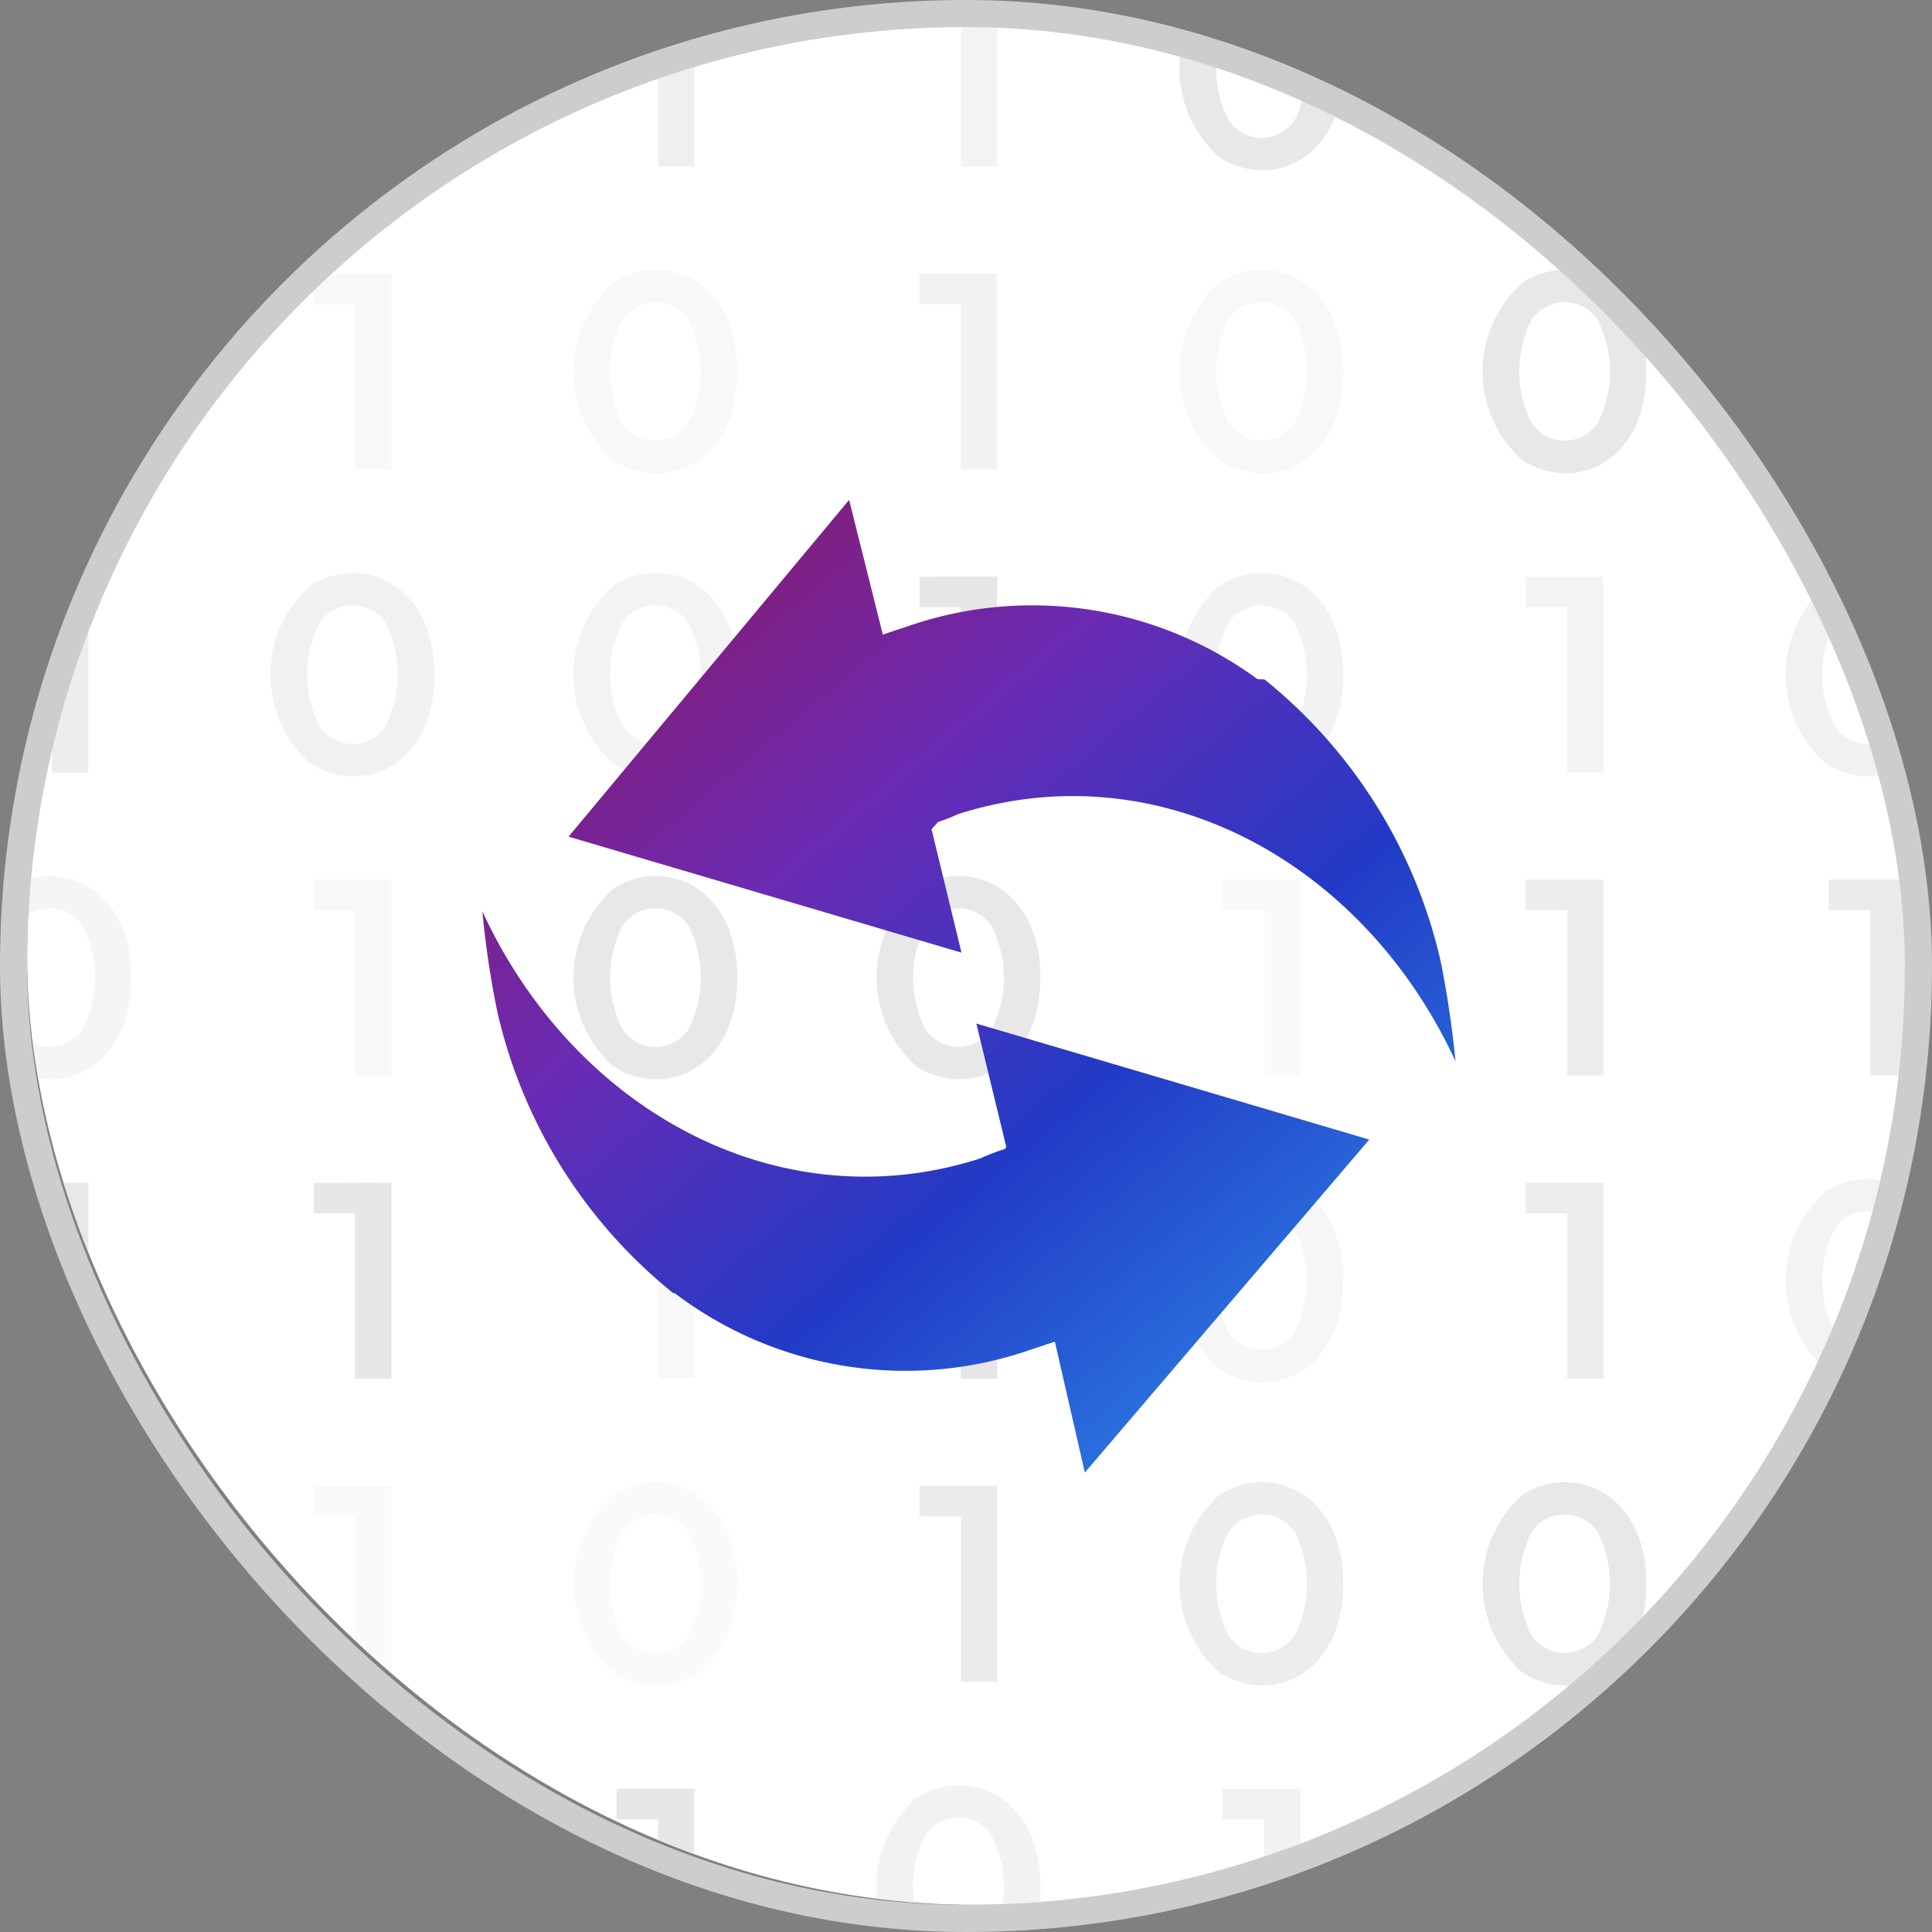 <svg viewBox="0 0 35.615 35.615" height="35.615" width="35.615" xmlns:xlink="http://www.w3.org/1999/xlink" xmlns="http://www.w3.org/2000/svg">
  <rect x="0" y="0" width="35.615" height="35.615" fill="#808080" stroke="none"/>
  <defs>
    <clipPath id="clip-path">
      <rect fill="#fff" transform="translate(0 0)" rx="17.476" height="34.951" width="34.951" id="Rectangle_149549"></rect>
    </clipPath>
    <clipPath id="clip-path-2">
      <rect fill="#fff" transform="translate(0 0)" height="21.359" width="23.301" id="Rectangle_149548"></rect>
    </clipPath>
    <linearGradient gradientUnits="objectBoundingBox" y2="1.014" x2="0.86" y1="-0.144" x1="-0.226" id="linear-gradient">
      <stop stop-color="#861c74" offset="0.223"></stop>
      <stop stop-color="#6a2bb4" offset="0.404"></stop>
      <stop stop-color="#223ac6" offset="0.6"></stop>
      <stop stop-color="#35bdfe" offset="1"></stop>
    </linearGradient>
  </defs>
  <g transform="translate(-1068.5 -251.5)" id="Group_165913">
    <g clip-path="url(#clip-path)" transform="translate(1069 251.664)" id="Group_165900">
      <rect fill="#fff" transform="translate(0 0)" rx="17.476" height="34.951" width="34.951" id="Rectangle_149547"></rect>
      <path opacity="0.4" fill="#e6e6e6" transform="translate(-1066.889 -248.617)" d="M1066.526,251.353a2.185,2.185,0,0,1,0-3.275c.926-.6,2.284-.049,2.284,1.637s-1.338,2.248-2.284,1.637Zm1.386-.682a2.124,2.124,0,0,0,0-1.908.736.736,0,0,0-1.218,0,2.1,2.1,0,0,0,0,1.908A.736.736,0,0,0,1067.911,250.671Z" id="Path_89917"></path>
      <path opacity="0.6" fill="#e6e6e6" transform="translate(-1077.59 -248.617)" d="M1082.811,251.353a2.19,2.19,0,0,1,0-3.275c.929-.6,2.288-.049,2.288,1.637s-1.341,2.248-2.288,1.637Zm1.385-.682a2.122,2.122,0,0,0,0-1.908.736.736,0,0,0-1.218,0,2.124,2.124,0,0,0,0,1.908A.736.736,0,0,0,1084.2,250.671Z" id="Path_89918"></path>
      <path opacity="0.65" fill="#e6e6e6" transform="translate(-1089.814 -248.745)" d="M1102.114,248.039v3.611h-.669V248.6h-.765v-.562h1.434Z" id="Path_89919"></path>
      <path opacity="0.45" fill="#e6e6e6" transform="translate(-1100.517 -248.745)" d="M1118.4,248.039v3.611h-.669V248.6h-.765v-.562Z" id="Path_89920"></path>
      <path opacity="0.9" fill="#e6e6e6" transform="translate(-1109.692 -248.617)" d="M1131.671,251.353a2.19,2.19,0,0,1,0-3.275c.93-.6,2.284-.049,2.284,1.637s-1.338,2.248-2.284,1.637Zm1.386-.682a2.122,2.122,0,0,0,0-1.908.736.736,0,0,0-1.218,0,2.124,2.124,0,0,0,0,1.908A.736.736,0,0,0,1133.056,250.671Z" id="Path_89921"></path>
      <path opacity="0.45" fill="#e6e6e6" transform="translate(-1120.395 -248.617)" d="M1147.961,251.353a2.19,2.19,0,0,1,0-3.275c.926-.6,2.284-.049,2.284,1.637s-1.338,2.248-2.284,1.637Zm1.386-.682a2.124,2.124,0,0,0,0-1.908.736.736,0,0,0-1.218,0,2.122,2.122,0,0,0,0,1.908A.736.736,0,0,0,1149.346,250.671Z" id="Path_89922"></path>
      <path fill="#e6e6e6" transform="translate(-1131.098 -248.617)" d="M1164.251,251.353a2.19,2.19,0,0,1,0-3.275c.926-.6,2.284-.049,2.284,1.637s-1.338,2.248-2.284,1.637Zm1.385-.682a2.124,2.124,0,0,0,0-1.908.736.736,0,0,0-1.218,0,2.1,2.1,0,0,0,0,1.908A.736.736,0,0,0,1165.636,250.671Z" id="Path_89923"></path>
      <path opacity="0.45" fill="#e6e6e6" transform="translate(-1066.889 -259.319)" d="M1066.526,267.641a2.185,2.185,0,0,1,0-3.275c.926-.6,2.284-.049,2.284,1.637s-1.338,2.248-2.284,1.637Zm1.386-.684a2.123,2.123,0,0,0,0-1.908.735.735,0,0,0-1.218,0,2.1,2.1,0,0,0,0,1.908A.736.736,0,0,0,1067.911,266.958Z" id="Path_89924"></path>
      <path opacity="0.3" fill="#e6e6e6" transform="translate(-1079.118 -259.445)" d="M1085.834,264.324v3.611h-.672v-3.048h-.761v-.562Z" id="Path_89925"></path>
      <path opacity="0.3" fill="#e6e6e6" transform="translate(-1088.293 -259.319)" d="M1099.1,267.641a2.19,2.19,0,0,1,0-3.275c.926-.6,2.284-.049,2.284,1.637s-1.338,2.248-2.284,1.637Zm1.385-.684a2.122,2.122,0,0,0,0-1.908.735.735,0,0,0-1.218,0,2.123,2.123,0,0,0,0,1.908A.736.736,0,0,0,1100.486,266.958Z" id="Path_89926"></path>
      <path opacity="0.5" fill="#e6e6e6" transform="translate(-1100.517 -259.445)" d="M1118.4,264.324v3.611h-.669v-3.048h-.765v-.562Z" id="Path_89927"></path>
      <path opacity="0.3" fill="#e6e6e6" transform="translate(-1109.692 -259.319)" d="M1131.671,267.641a2.19,2.19,0,0,1,0-3.275c.93-.6,2.284-.049,2.284,1.637s-1.338,2.248-2.284,1.637Zm1.386-.684a2.122,2.122,0,0,0,0-1.908.735.735,0,0,0-1.218,0,2.123,2.123,0,0,0,0,1.908A.736.736,0,0,0,1133.056,266.958Z" id="Path_89928"></path>
      <path opacity="0.9" fill="#e6e6e6" transform="translate(-1120.395 -259.319)" d="M1147.961,267.641a2.19,2.19,0,0,1,0-3.275c.926-.6,2.284-.049,2.284,1.637s-1.338,2.248-2.284,1.637Zm1.386-.684a2.123,2.123,0,0,0,0-1.908.735.735,0,0,0-1.218,0,2.122,2.122,0,0,0,0,1.908A.736.736,0,0,0,1149.346,266.958Z" id="Path_89929"></path>
      <path opacity="0.3" fill="#e6e6e6" transform="translate(-1132.618 -259.445)" d="M1167.264,264.324v3.611h-.669v-3.048h-.765v-.562h1.434Z" id="Path_89930"></path>
      <path opacity="0.7" fill="#e6e6e6" transform="translate(-1068.415 -270.147)" d="M1069.544,280.613v3.611h-.669v-3.048h-.765v-.562Z" id="Path_89931"></path>
      <path opacity="0.55" fill="#e6e6e6" transform="translate(-1077.59 -270.02)" d="M1082.811,283.929a2.19,2.19,0,0,1,0-3.275c.929-.6,2.288-.049,2.288,1.637s-1.341,2.248-2.288,1.637Zm1.385-.684a2.122,2.122,0,0,0,0-1.908.736.736,0,0,0-1.218,0,2.124,2.124,0,0,0,0,1.908A.736.736,0,0,0,1084.2,283.246Z" id="Path_89932"></path>
      <path opacity="0.45" fill="#e6e6e6" transform="translate(-1088.293 -270.02)" d="M1099.1,283.929a2.19,2.19,0,0,1,0-3.275c.926-.6,2.284-.049,2.284,1.637s-1.338,2.248-2.284,1.637Zm1.385-.684a2.122,2.122,0,0,0,0-1.908.736.736,0,0,0-1.218,0,2.124,2.124,0,0,0,0,1.908A.736.736,0,0,0,1100.486,283.246Z" id="Path_89933"></path>
      <path fill="#e6e6e6" transform="translate(-1100.517 -270.147)" d="M1118.4,280.613v3.611h-.669v-3.048h-.765v-.562Z" id="Path_89934"></path>
      <path opacity="0.5" fill="#e6e6e6" transform="translate(-1109.692 -270.02)" d="M1131.671,283.929a2.19,2.19,0,0,1,0-3.275c.93-.6,2.284-.049,2.284,1.637s-1.338,2.248-2.284,1.637Zm1.386-.684a2.122,2.122,0,0,0,0-1.908.736.736,0,0,0-1.218,0,2.124,2.124,0,0,0,0,1.908A.736.736,0,0,0,1133.056,283.246Z" id="Path_89935"></path>
      <path opacity="0.45" fill="#e6e6e6" transform="translate(-1121.922 -270.147)" d="M1150.98,280.613v3.611h-.669v-3.048h-.761v-.562h1.43Z" id="Path_89936"></path>
      <path opacity="0.55" fill="#e6e6e6" transform="translate(-1131.098 -270.02)" d="M1164.251,283.929a2.19,2.19,0,0,1,0-3.275c.926-.6,2.284-.049,2.284,1.637s-1.338,2.248-2.284,1.637Zm1.385-.684a2.124,2.124,0,0,0,0-1.908.736.736,0,0,0-1.218,0,2.1,2.1,0,0,0,0,1.908A.736.736,0,0,0,1165.636,283.246Z" id="Path_89937"></path>
      <path opacity="0.4" fill="#e6e6e6" transform="translate(-1066.889 -280.72)" d="M1066.526,300.214a2.185,2.185,0,0,1,0-3.275c.926-.6,2.284-.049,2.284,1.637s-1.338,2.248-2.284,1.637Zm1.386-.683a2.124,2.124,0,0,0,0-1.908.735.735,0,0,0-1.218,0,2.1,2.1,0,0,0,0,1.908A.736.736,0,0,0,1067.911,299.532Z" id="Path_89938"></path>
      <path opacity="0.3" fill="#e6e6e6" transform="translate(-1079.118 -280.848)" d="M1085.834,296.9v3.611h-.672v-3.048h-.761V296.9Z" id="Path_89939"></path>
      <path opacity="0.9" fill="#e6e6e6" transform="translate(-1088.293 -280.72)" d="M1099.1,300.214a2.19,2.19,0,0,1,0-3.275c.926-.6,2.284-.049,2.284,1.637s-1.338,2.248-2.284,1.637Zm1.385-.683a2.122,2.122,0,0,0,0-1.908.735.735,0,0,0-1.218,0,2.124,2.124,0,0,0,0,1.908A.736.736,0,0,0,1100.486,299.532Z" id="Path_89940"></path>
      <path opacity="0.9" fill="#e6e6e6" transform="translate(-1098.996 -280.72)" d="M1115.391,300.214a2.19,2.19,0,0,1,0-3.275c.926-.6,2.284-.049,2.284,1.637s-1.338,2.248-2.284,1.637Zm1.382-.683a2.1,2.1,0,0,0,0-1.908.735.735,0,0,0-1.218,0,2.124,2.124,0,0,0,0,1.908A.736.736,0,0,0,1116.773,299.532Z" id="Path_89941"></path>
      <path opacity="0.2" fill="#e6e6e6" transform="translate(-1111.22 -280.848)" d="M1134.694,296.9v3.611h-.669v-3.048h-.765V296.9Z" id="Path_89942"></path>
      <path opacity="0.75" fill="#e6e6e6" transform="translate(-1121.922 -280.848)" d="M1150.98,296.9v3.611h-.669v-3.048h-.761V296.9h1.43Z" id="Path_89943"></path>
      <path opacity="0.85" fill="#e6e6e6" transform="translate(-1132.618 -280.848)" d="M1167.264,296.9v3.611h-.669v-3.048h-.765V296.9h1.434Z" id="Path_89944"></path>
      <path opacity="0.9" fill="#e6e6e6" transform="translate(-1068.415 -291.548)" d="M1069.544,313.186V316.8h-.669v-3.048h-.765v-.562Z" id="Path_89945"></path>
      <path opacity="0.95" fill="#e6e6e6" transform="translate(-1079.118 -291.548)" d="M1085.834,313.186V316.8h-.672v-3.048h-.761v-.562Z" id="Path_89946"></path>
      <path opacity="0.25" fill="#e6e6e6" transform="translate(-1089.814 -291.548)" d="M1102.114,313.186V316.8h-.669v-3.048h-.765v-.562h1.434Z" id="Path_89947"></path>
      <path fill="#e6e6e6" transform="translate(-1100.517 -291.548)" d="M1118.4,313.186V316.8h-.669v-3.048h-.765v-.562Z" id="Path_89948"></path>
      <path opacity="0.35" fill="#e6e6e6" transform="translate(-1109.692 -291.421)" d="M1131.671,316.5a2.19,2.19,0,0,1,0-3.275c.93-.6,2.284-.049,2.284,1.637s-1.338,2.248-2.284,1.637Zm1.386-.684a2.122,2.122,0,0,0,0-1.908.736.736,0,0,0-1.218,0,2.123,2.123,0,0,0,0,1.908A.735.735,0,0,0,1133.056,315.819Z" id="Path_89949"></path>
      <path opacity="0.75" fill="#e6e6e6" transform="translate(-1121.922 -291.548)" d="M1150.98,313.186V316.8h-.669v-3.048h-.761v-.562h1.43Z" id="Path_89950"></path>
      <path opacity="0.45" fill="#e6e6e6" transform="translate(-1131.098 -291.421)" d="M1164.251,316.5a2.19,2.19,0,0,1,0-3.275c.926-.6,2.284-.049,2.284,1.637s-1.338,2.248-2.284,1.637Zm1.385-.684a2.123,2.123,0,0,0,0-1.908.736.736,0,0,0-1.218,0,2.1,2.1,0,0,0,0,1.908A.735.735,0,0,0,1165.636,315.819Z" id="Path_89951"></path>
      <path opacity="0.45" fill="#e6e6e6" transform="translate(-1068.415 -302.249)" d="M1069.544,329.474v3.611h-.669v-3.048h-.765v-.563Z" id="Path_89952"></path>
      <path opacity="0.2" fill="#e6e6e6" transform="translate(-1079.118 -302.249)" d="M1085.834,329.474v3.611h-.672v-3.048h-.761v-.563Z" id="Path_89953"></path>
      <path opacity="0.2" fill="#e6e6e6" transform="translate(-1088.293 -302.123)" d="M1099.1,332.791a2.19,2.19,0,0,1,0-3.275c.926-.6,2.284-.049,2.284,1.637s-1.338,2.248-2.284,1.637Zm1.385-.684a2.122,2.122,0,0,0,0-1.908.736.736,0,0,0-1.218,0,2.123,2.123,0,0,0,0,1.908A.735.735,0,0,0,1100.486,332.108Z" id="Path_89954"></path>
      <path opacity="0.8" fill="#e6e6e6" transform="translate(-1100.517 -302.249)" d="M1118.4,329.474v3.611h-.669v-3.048h-.765v-.563Z" id="Path_89955"></path>
      <path opacity="0.75" fill="#e6e6e6" transform="translate(-1109.692 -302.123)" d="M1131.671,332.791a2.19,2.19,0,0,1,0-3.275c.93-.6,2.284-.049,2.284,1.637s-1.338,2.248-2.284,1.637Zm1.386-.684a2.122,2.122,0,0,0,0-1.908.736.736,0,0,0-1.218,0,2.123,2.123,0,0,0,0,1.908A.735.735,0,0,0,1133.056,332.108Z" id="Path_89956"></path>
      <path opacity="0.9" fill="#e6e6e6" transform="translate(-1120.395 -302.123)" d="M1147.961,332.791a2.19,2.19,0,0,1,0-3.275c.926-.6,2.284-.049,2.284,1.637s-1.338,2.248-2.284,1.637Zm1.386-.684a2.123,2.123,0,0,0,0-1.908.736.736,0,0,0-1.218,0,2.122,2.122,0,0,0,0,1.908A.735.735,0,0,0,1149.346,332.108Z" id="Path_89957"></path>
      <path opacity="0.55" fill="#e6e6e6" transform="translate(-1132.618 -302.249)" d="M1167.264,329.474v3.611h-.669v-3.048h-.765v-.563h1.434Z" id="Path_89958"></path>
      <path opacity="0.7" fill="#e6e6e6" transform="translate(-1068.415 -312.951)" d="M1069.544,345.763v3.611h-.669v-3.049h-.765v-.562Z" id="Path_89959"></path>
      <path opacity="0.35" fill="#e6e6e6" transform="translate(-1077.59 -312.822)" d="M1082.811,349.076a2.19,2.19,0,0,1,0-3.275c.929-.6,2.288-.049,2.288,1.637s-1.341,2.248-2.288,1.637Zm1.385-.683a2.122,2.122,0,0,0,0-1.908.736.736,0,0,0-1.218,0,2.124,2.124,0,0,0,0,1.908A.736.736,0,0,0,1084.2,348.394Z" id="Path_89960"></path>
      <path opacity="0.95" fill="#e6e6e6" transform="translate(-1089.814 -312.951)" d="M1102.114,345.763v3.611h-.669v-3.049h-.765v-.562h1.434Z" id="Path_89961"></path>
      <path opacity="0.5" fill="#e6e6e6" transform="translate(-1098.996 -312.822)" d="M1115.391,349.076a2.19,2.19,0,0,1,0-3.275c.926-.6,2.284-.049,2.284,1.637s-1.338,2.248-2.284,1.637Zm1.382-.683a2.1,2.1,0,0,0,0-1.908.736.736,0,0,0-1.218,0,2.124,2.124,0,0,0,0,1.908A.736.736,0,0,0,1116.773,348.394Z" id="Path_89962"></path>
      <path opacity="0.5" fill="#e6e6e6" transform="translate(-1111.22 -312.951)" d="M1134.694,345.763v3.611h-.669v-3.049h-.765v-.562Z" id="Path_89963"></path>
      <path opacity="0.55" fill="#e6e6e6" transform="translate(-1120.395 -312.822)" d="M1147.961,349.076a2.19,2.19,0,0,1,0-3.275c.926-.6,2.284-.049,2.284,1.637s-1.338,2.248-2.284,1.637Zm1.386-.683a2.124,2.124,0,0,0,0-1.908.736.736,0,0,0-1.218,0,2.122,2.122,0,0,0,0,1.908A.736.736,0,0,0,1149.346,348.394Z" id="Path_89964"></path>
      <path opacity="0.75" fill="#e6e6e6" transform="translate(-1132.618 -312.951)" d="M1167.264,345.763v3.611h-.669v-3.049h-.765v-.562h1.434Z" id="Path_89965"></path>
      <g clip-path="url(#clip-path-2)" transform="translate(5.827 7.767)" id="Group_165899">
        <path fill="url(#linear-gradient)" fill-rule="evenodd" transform="translate(-1090.904 -275.208)" d="M1095.058,282.7l5.172-6.208.621,2.483.621-.207a7.017,7.017,0,0,1,6.283,1.027l.134.008a9.336,9.336,0,0,1,3.241,5.174,18.335,18.335,0,0,1,.278,1.863c-1.725-3.725-5.519-5.726-9.175-4.553a3.368,3.368,0,0,1-.364.143c-.041.048-.083.093-.12.132l.552,2.276Zm8.036,5.76a3.887,3.887,0,0,0-.449.173c-3.656,1.173-7.45-.828-9.175-4.553h0a16.606,16.606,0,0,0,.278,1.862,9.316,9.316,0,0,0,3.241,5.174l.027,0a7.034,7.034,0,0,0,6.386,1.1l.621-.207.552,2.414,5.244-6.139-7.244-2.139.552,2.276A.367.367,0,0,1,1103.094,288.463Z" id="Path_89966"></path>
      </g>
    </g>
    <rect stroke-width="0.5" stroke="#cdcdcd" fill="none" transform="translate(1068.75 251.75)" rx="17.558" height="35.115" width="35.115" id="Rectangle_149550"></rect>
  </g>
</svg>
